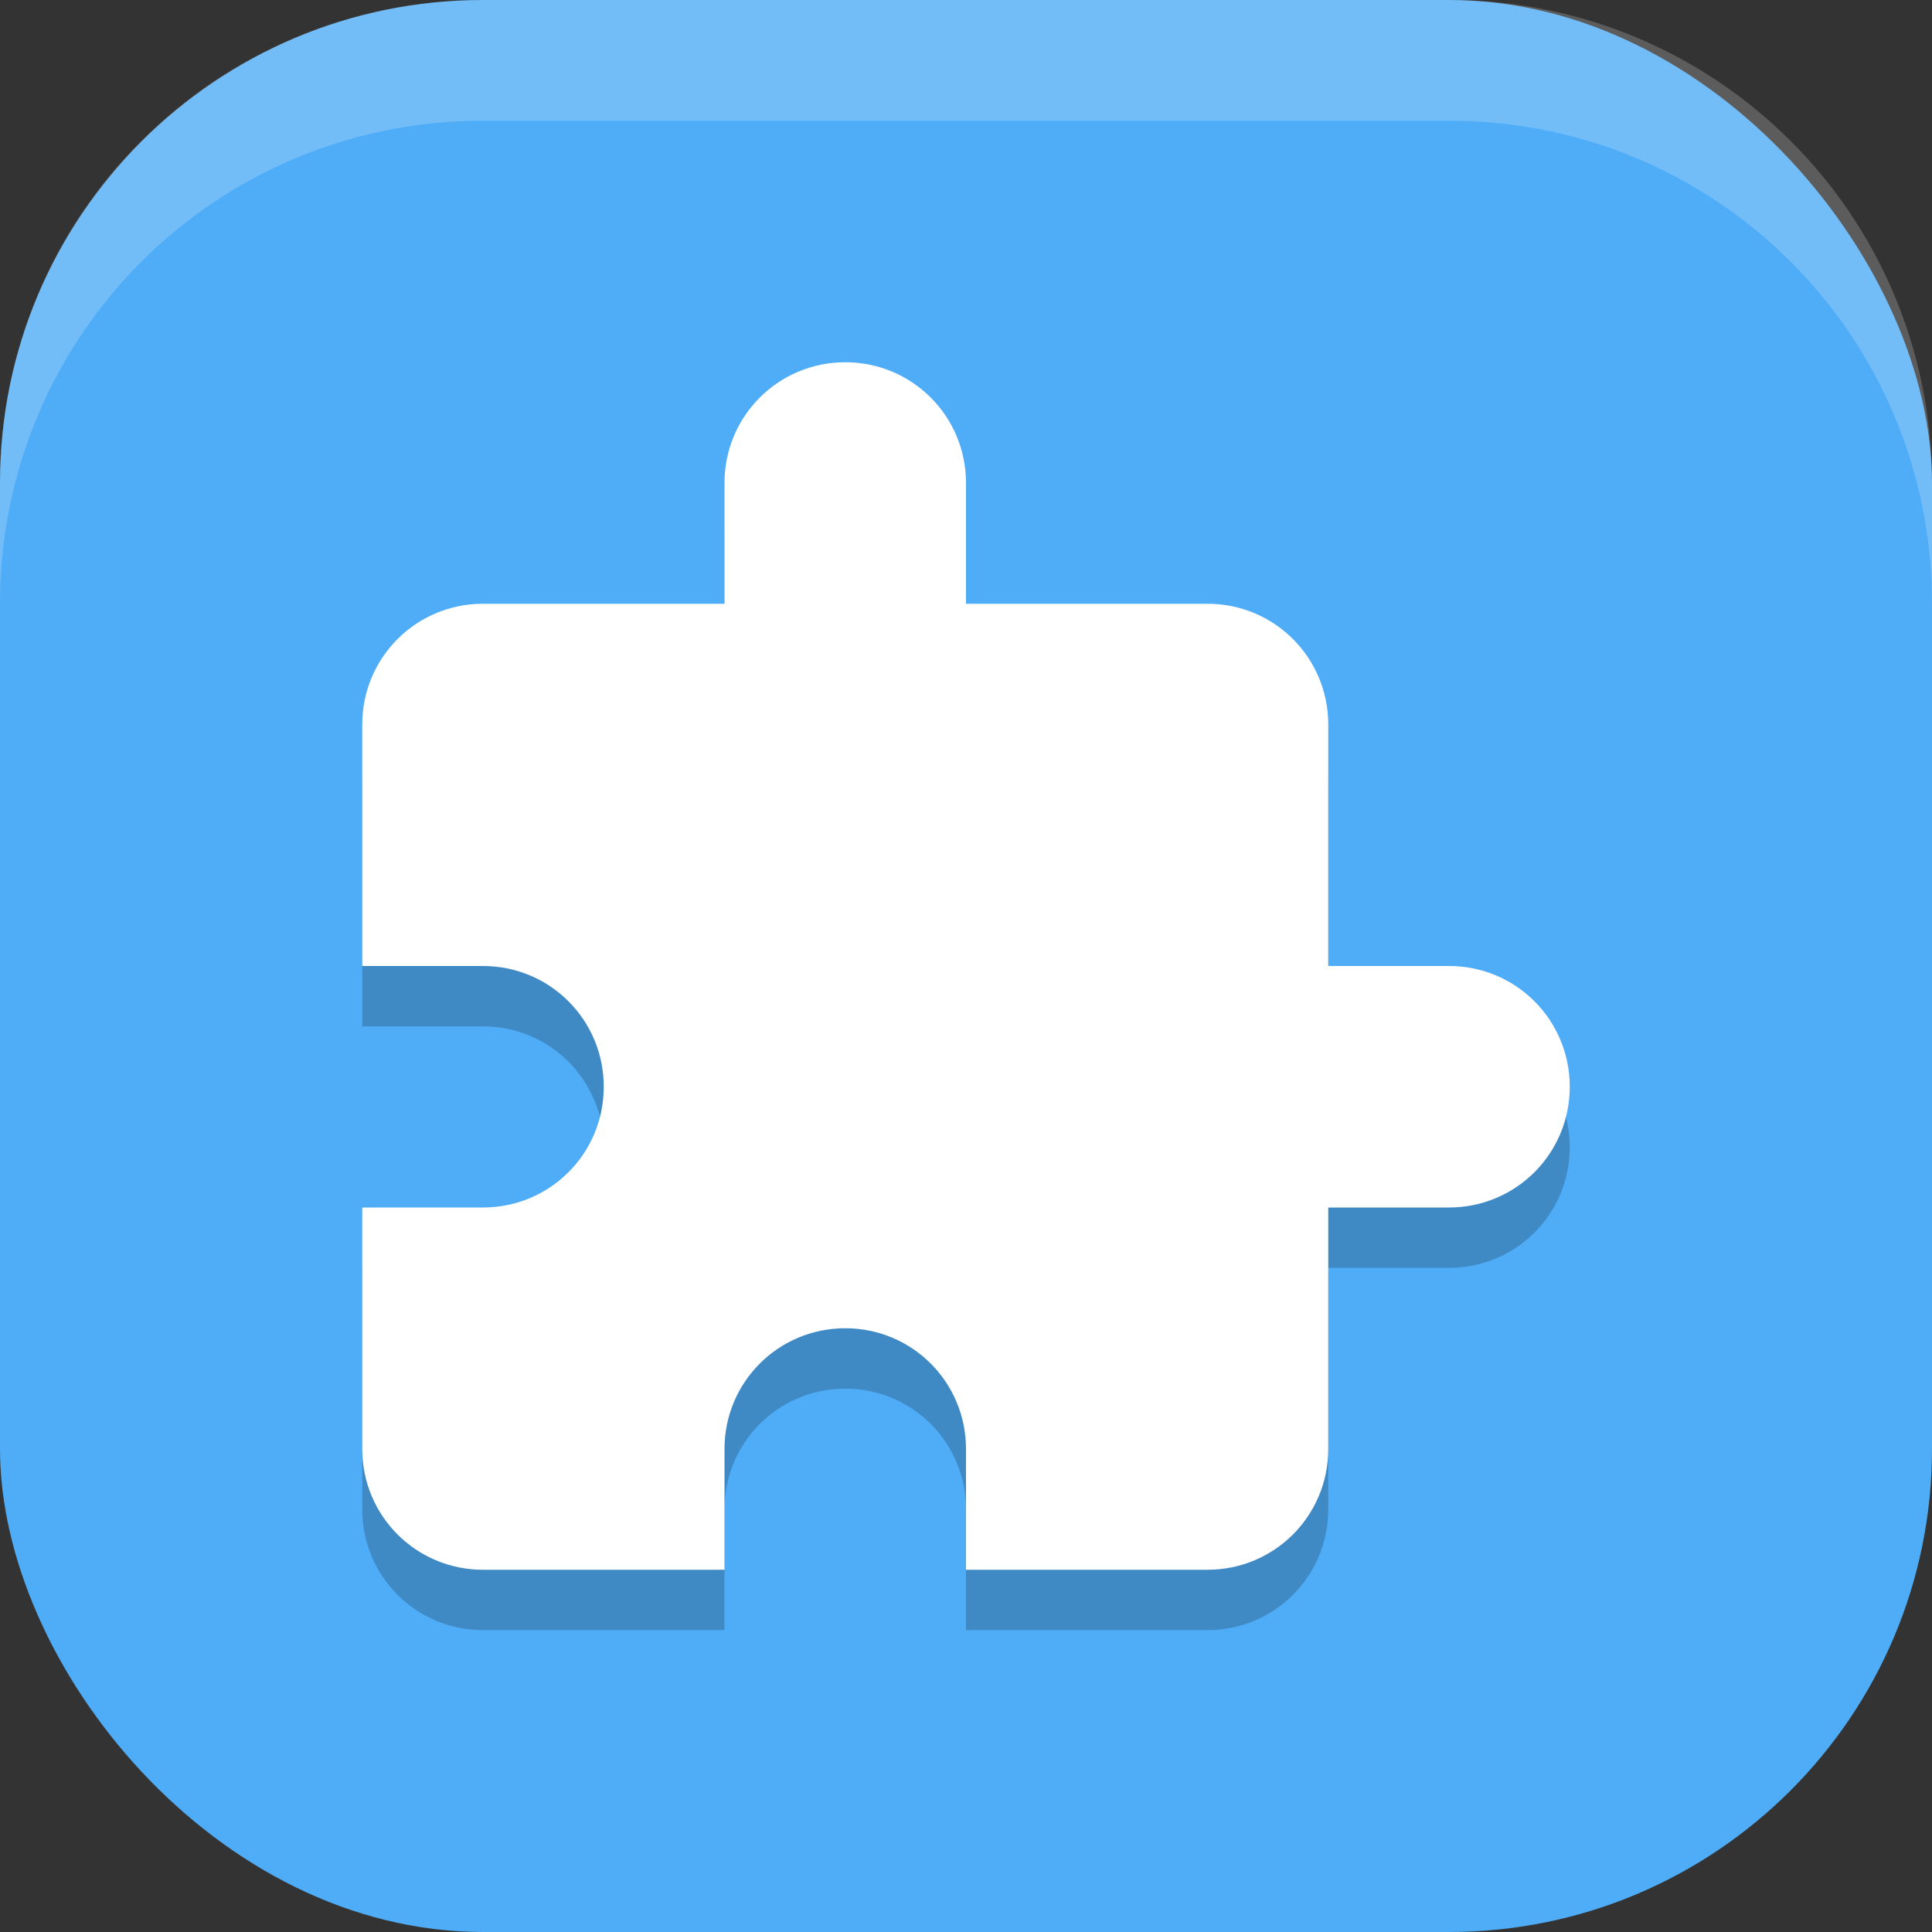 <?xml version="1.0" encoding="UTF-8" standalone="no"?>
<!-- Created with Inkscape (http://www.inkscape.org/) -->

<svg
   width="16"
   height="16"
   viewBox="0 0 16 16"
   version="1.1"
   id="svg5"
   inkscape:version="1.3 (0e150ed6c4, 2023-07-21)"
   sodipodi:docname="preferences-plugin.svg"
   xmlns:inkscape="http://www.inkscape.org/namespaces/inkscape"
   xmlns:sodipodi="http://sodipodi.sourceforge.net/DTD/sodipodi-0.dtd"
   xmlns="http://www.w3.org/2000/svg"
   xmlns:svg="http://www.w3.org/2000/svg">
  <rect x="0" y="0" width="16" height="16" fill="#333333" stroke="none"/>
  <sodipodi:namedview
     id="namedview7"
     pagecolor="#ffffff"
     bordercolor="#000000"
     borderopacity="0.25"
     inkscape:showpageshadow="2"
     inkscape:pageopacity="0.0"
     inkscape:pagecheckerboard="0"
     inkscape:deskcolor="#d1d1d1"
     inkscape:document-units="px"
     showgrid="false"
     inkscape:zoom="50"
     inkscape:cx="7.99"
     inkscape:cy="8"
     inkscape:window-width="1920"
     inkscape:window-height="1004"
     inkscape:window-x="0"
     inkscape:window-y="0"
     inkscape:window-maximized="1"
     inkscape:current-layer="svg5" />
  <defs
     id="defs2" />
  <rect
     style="fill:#4facf6;fill-opacity:1;stroke-width:1.143;stroke-linecap:square"
     id="rect396"
     width="16"
     height="16"
     x="0"
     y="0"
     ry="4" />
  <path
     d="m 7,3.5 c -0.554,0 -1,0.446 -1,1 v 1 H 4 c -0.554,0 -1,0.446 -1,1 v 2 h 1 c 0.554,0 1,0.446 1,1 0,0.554 -0.446,1 -1,1 H 3 v 2 c 0,0.554 0.446,1 1,1 h 2 v -1 c 0,-0.554 0.446,-1 1,-1 0.554,0 1,0.446 1,1 v 1 h 2 c 0.554,0 1,-0.446 1,-1 v -2 h 1 c 0.554,0 1,-0.446 1,-1 0,-0.554 -0.446,-1 -1,-1 h -1 v -2 c 0,-0.554 -0.446,-1 -1,-1 H 8 v -1 C 8,3.946 7.554,3.5 7,3.5 Z"
     style="opacity:0.2;fill:#000000;stroke-width:0.5"
     id="path1" />
  <path
     d="M 7,3 C 6.446,3 6,3.446 6,4 V 5 H 4 C 3.446,5 3,5.446 3,6 V 8 H 4 C 4.554,8 5,8.446 5,9 5,9.554 4.554,10 4,10 H 3 v 2 c 0,0.554 0.446,1 1,1 h 2 v -1 c 0,-0.554 0.446,-1 1,-1 0.554,0 1,0.446 1,1 v 1 h 2 c 0.554,0 1,-0.446 1,-1 v -2 h 1 C 12.554,10 13,9.554 13,9 13,8.446 12.554,8 12,8 H 11 V 6 C 11,5.446 10.554,5 10,5 H 8 V 4 C 8,3.446 7.554,3 7,3 Z"
     style="opacity:1;fill:#ffffff;stroke-width:0.5"
     id="path2" />
  <path
     id="rect639"
     style="fill:#ffffff;stroke-linecap:square;opacity:0.2"
     d="M 4 0 C 1.784 0 0 1.784 0 4 L 0 5 C 0 2.784 1.784 1 4 1 L 12 1 C 14.216 1 16 2.784 16 5 L 16 4 C 16 1.784 14.216 0 12 0 L 4 0 z " />
</svg>
